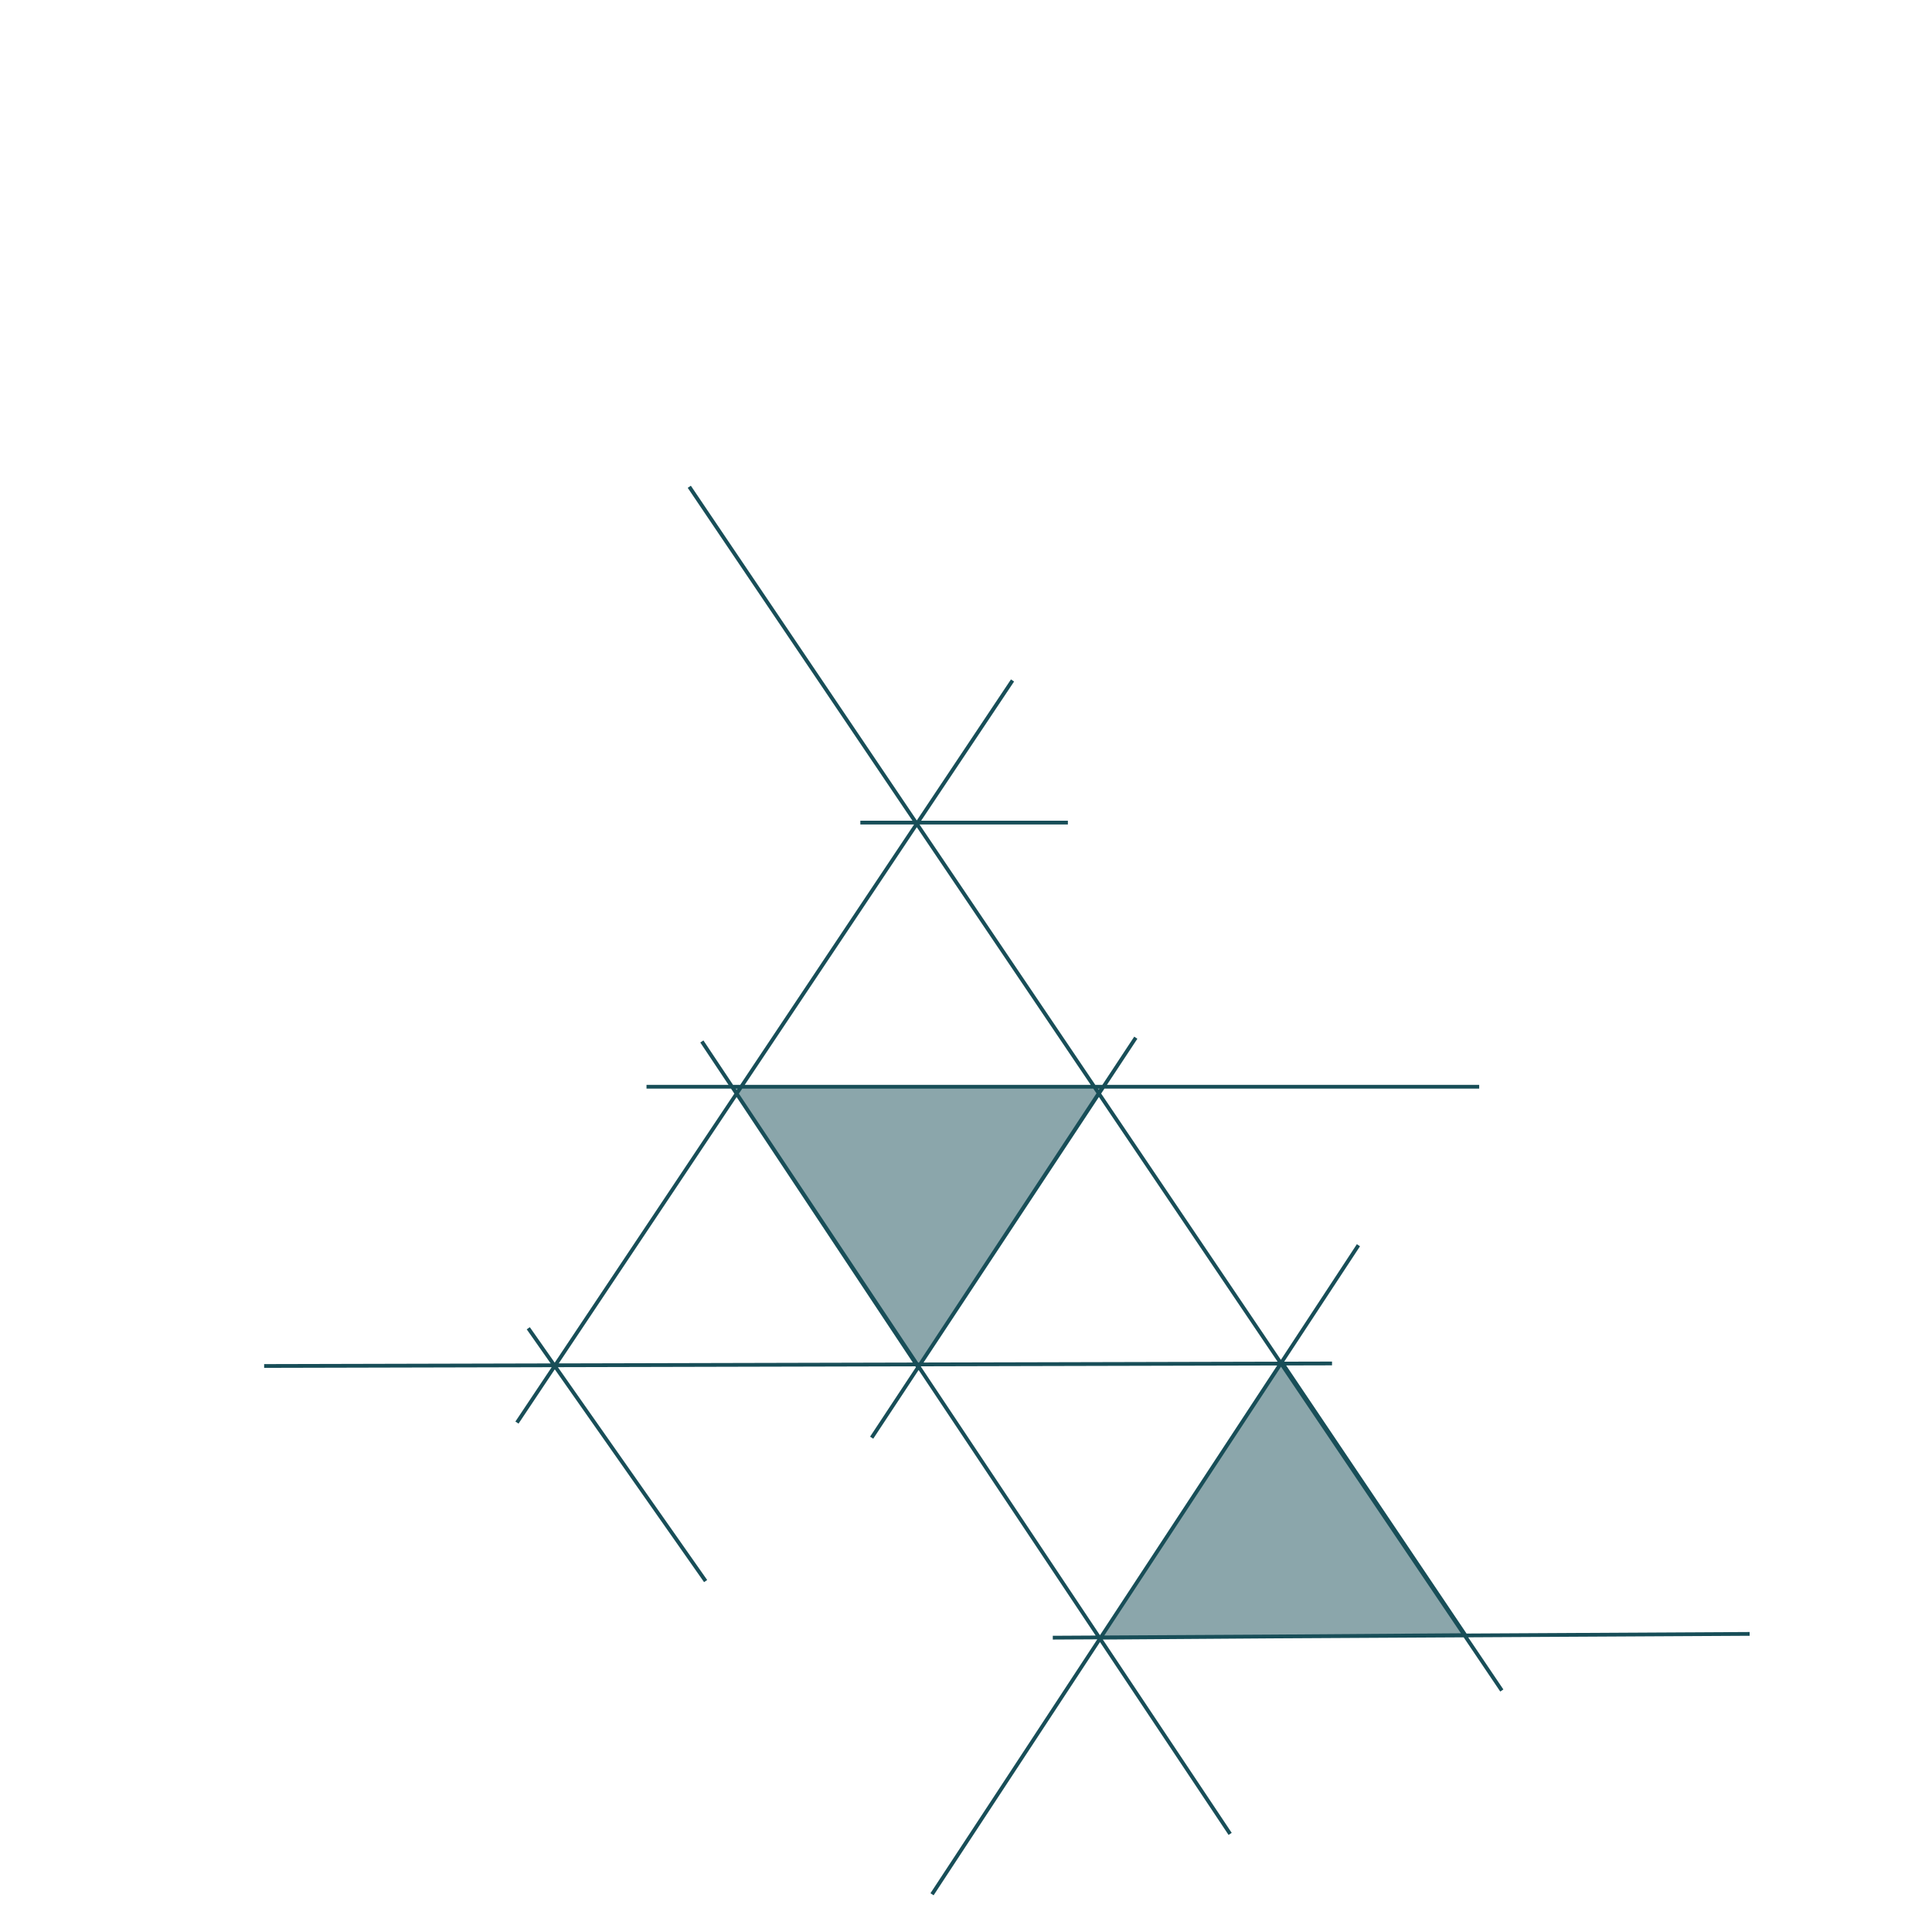 <?xml version="1.0" encoding="UTF-8" standalone="no"?>
<!DOCTYPE svg PUBLIC "-//W3C//DTD SVG 20010904//EN"
              "http://www.w3.org/TR/2001/REC-SVG-20010904/DTD/svg10.dtd">
<!-- ******************************************** -->
<!-- ************ Created by RomLabo ************ -->
<!-- ******************************************** -->
<svg xmlns="http://www.w3.org/2000/svg" width="100%" height="100%" viewBox="0 0 512 512">
  <path id="txt-bg2__line1" style="fill: #184e58; fill-opacity: .5; stroke: #184e58; stroke-width: 1;"
        d="M 182.67,129.00
           C 182.67,129.00 398.00,448.00 398.00,448.00M 186.00,276.00
           C 186.00,276.00 326.00,486.00 326.00,486.00M 360.00,330.00
           C 360.00,330.00 247.00,502.00 247.00,502.00M 301.00,275.00
           C 301.00,275.00 231.00,381.00 231.00,381.00M 268.33,180.33
           C 268.33,180.33 137.00,377.00 137.00,377.00M 171.33,288.00
           C 171.33,288.00 392.00,288.00 392.00,288.00M 70.00,362.00
           C 70.00,362.00 353.00,361.33 353.00,361.33M 228.00,218.00
           C 228.00,218.00 283.00,218.00 283.00,218.00M 140.00,352.00
           C 140.00,352.00 187.00,419.00 187.00,419.00M 279.00,434.00
           C 279.00,434.00 463.67,433.00 463.67,433.00M 194.00,288.00
           C 194.00,288.00 292.33,288.00 292.33,288.00
             292.33,288.00 243.33,362.33 243.33,362.33
             243.33,362.33 194.00,288.00 194.00,288.00 Z
           M 339.67,361.00
           C 339.67,361.00 291.67,434.00 291.67,434.00
             291.67,434.00 388.33,433.33 388.33,433.33
             388.33,433.33 339.67,361.00 339.67,361.00 Z" />
</svg>
